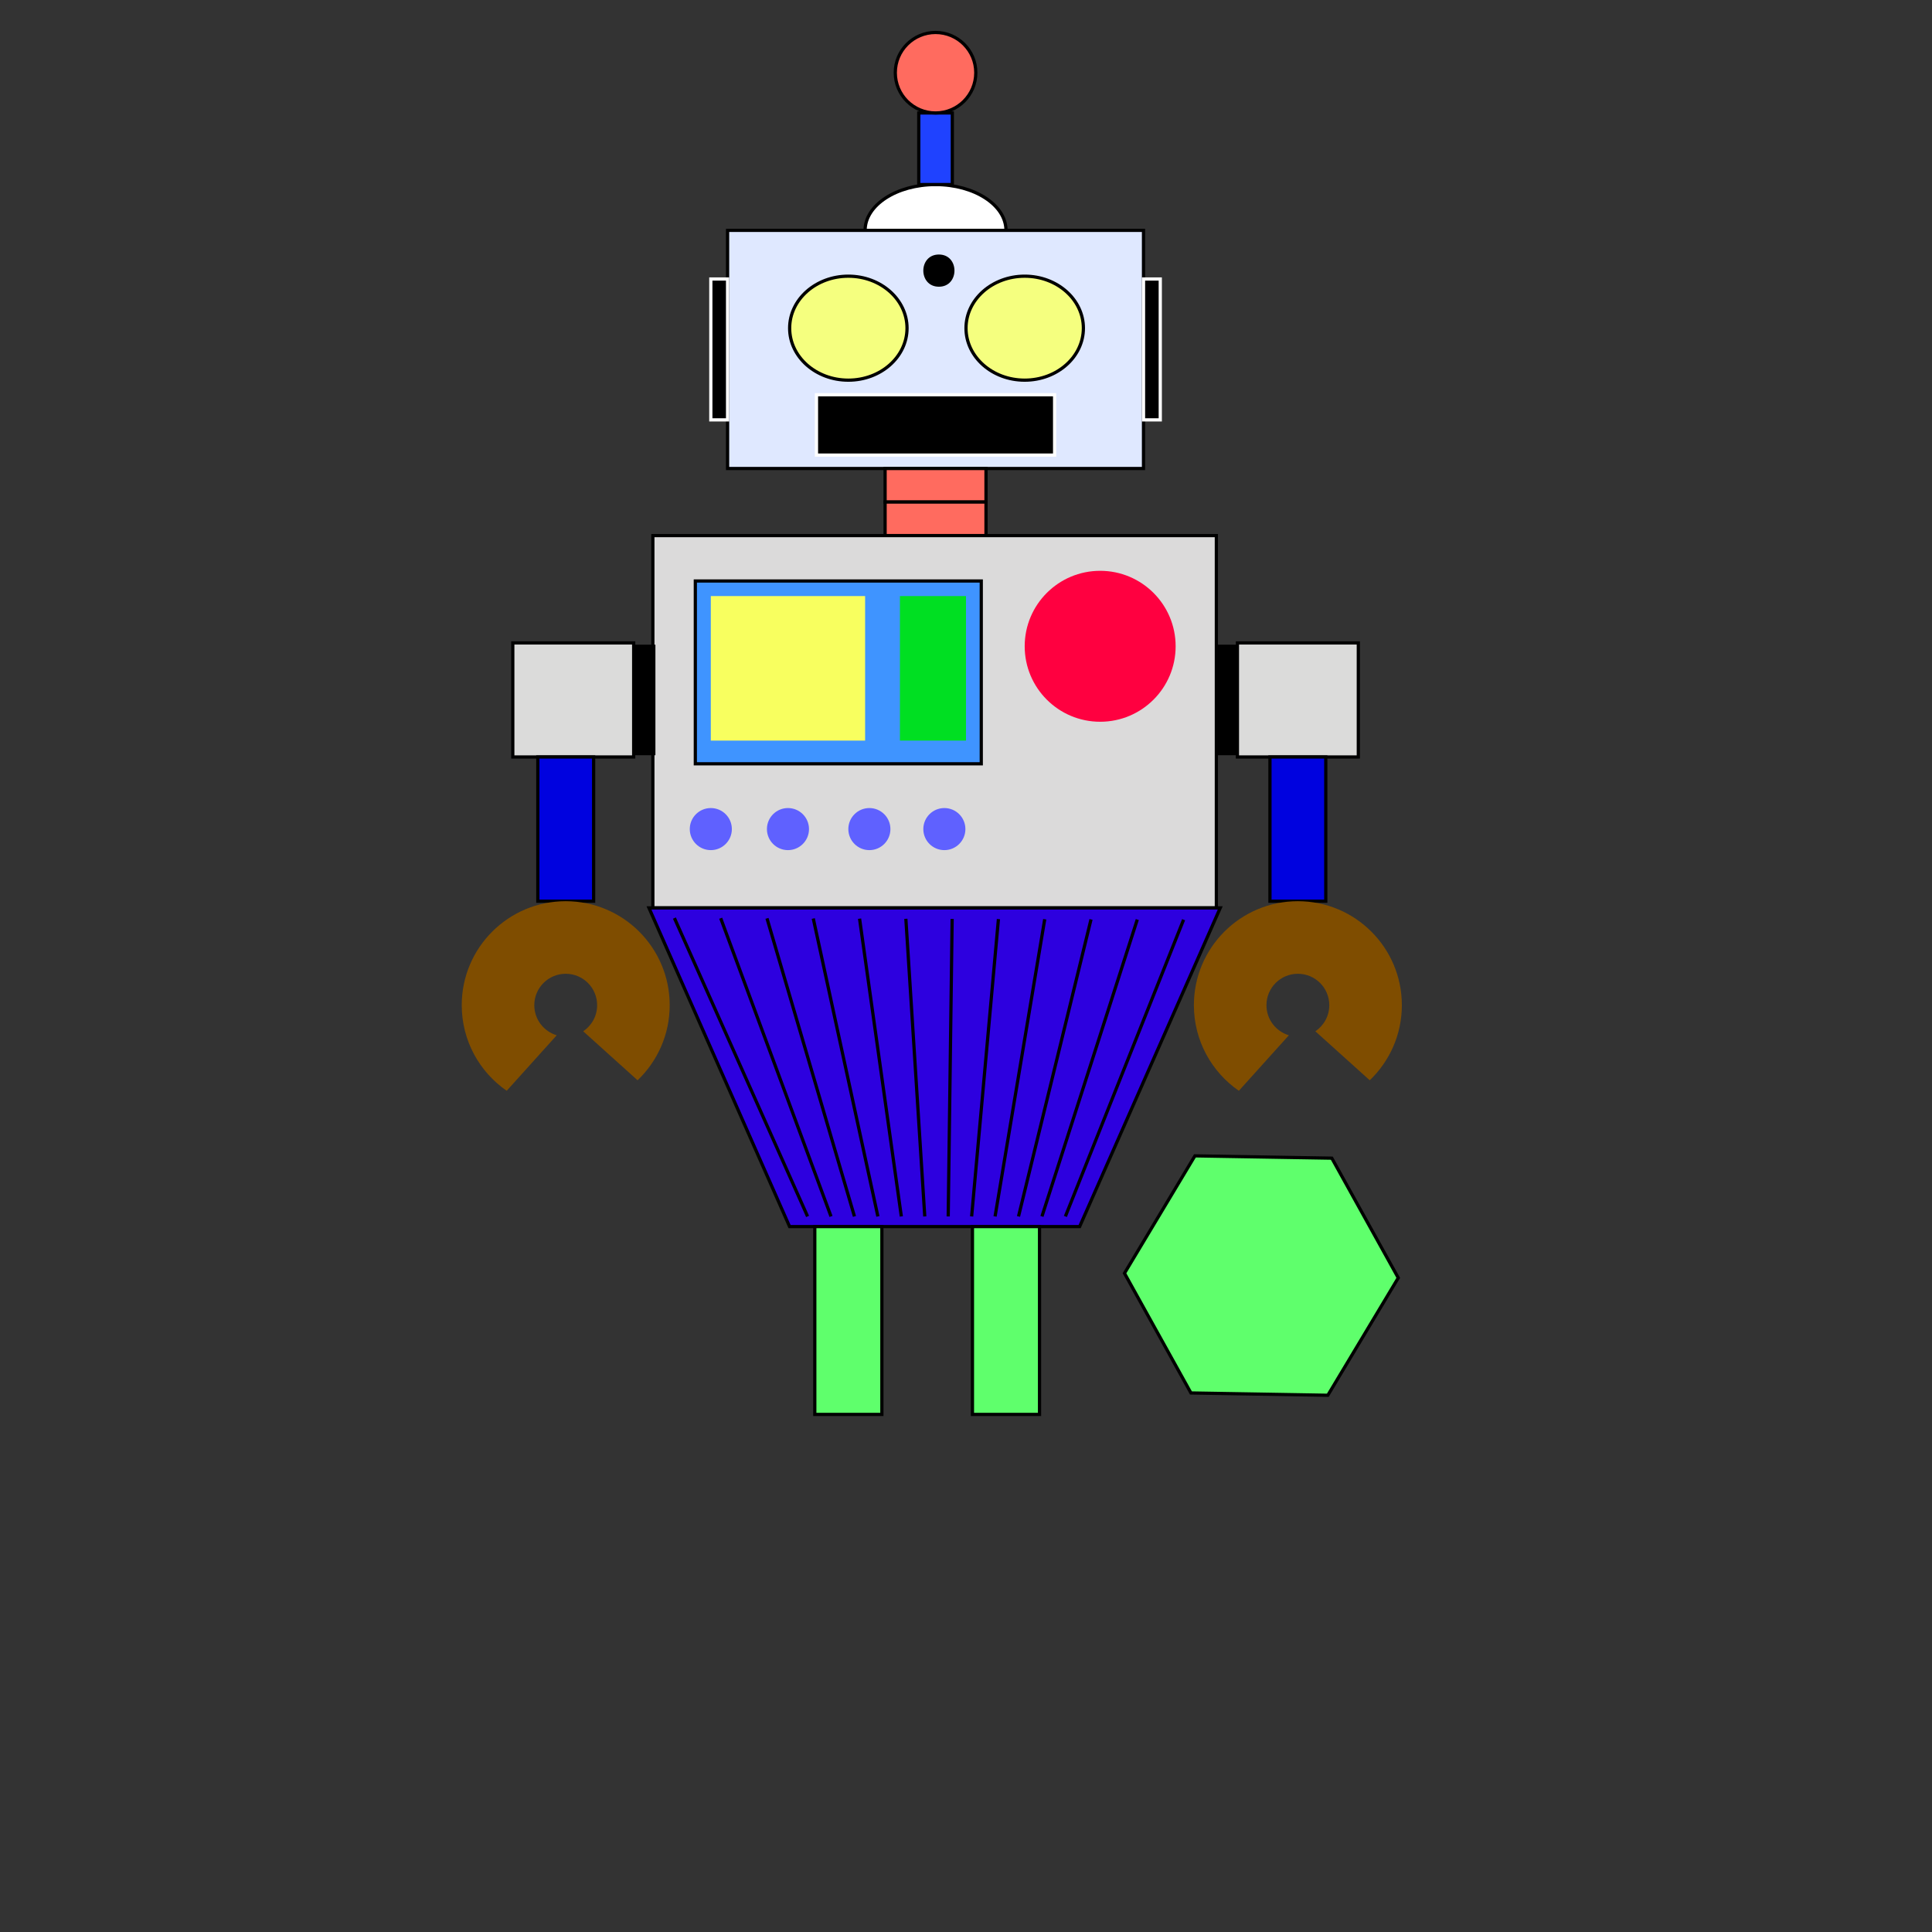 <?xml version="1.0" encoding="utf-8"?>
<!-- Generator: Adobe Illustrator 14.0.0, SVG Export Plug-In . SVG Version: 6.00 Build 43363)  -->
<!DOCTYPE svg PUBLIC "-//W3C//DTD SVG 1.1//EN" "http://www.w3.org/Graphics/SVG/1.1/DTD/svg11.dtd">
<svg version="1.1" id="Layer_1" xmlns="http://www.w3.org/2000/svg" xmlns:xlink="http://www.w3.org/1999/xlink" x="0px" y="0px"
	 width="600px" height="600px" viewBox="0 0 600 600" enable-background="new 0 0 600 600" xml:space="preserve">
<rect x="0" y="0" width="600" height="600" fill="#333333" stroke="none"/>
<g>
	<ellipse fill="#FFFFFF" stroke="#000000" cx="290.542" cy="71.542" rx="21.875" ry="14.229"/>
</g>
<rect x="225.958" y="71.542" fill="#DFE8FF" stroke="#000000" width="129.167" height="73.958"/>
<rect x="285.333" y="35.083" fill="#1F42FF" stroke="#000000" width="10.417" height="22.229"/>
<circle fill="#FF6B5F" stroke="#000000" cx="290.542" cy="22.583" r="12.5"/>
<ellipse fill="#F5FF7F" stroke="#000000" cx="263.459" cy="101.917" rx="18.229" ry="16.146"/>
<rect x="253.563" y="122.583" stroke="#FFFFFF" width="73.958" height="18.75"/>
<ellipse fill="#F5FF7F" stroke="#000000" cx="318.229" cy="101.917" rx="18.229" ry="16.145"/>
<rect x="220.75" y="86.646" stroke="#FFFFFF" width="5.208" height="43.75"/>
<rect x="355.125" y="86.646" stroke="#FFFFFF" width="5.209" height="43.75"/>
<rect x="274.876" y="145.5" fill="#FF6B5F" stroke="#000000" width="31.333" height="10.417"/>
<rect x="274.876" y="155.917" fill="#FF6B5F" stroke="#000000" width="31.333" height="10.417"/>
<rect x="202.749" y="166.333" fill="#DBDADA" stroke="#000000" width="175" height="115.625"/>
<rect x="378.043" y="200.709" stroke="#000000" width="6.25" height="33.333"/>
<rect x="196.793" y="200.709" stroke="#000000" width="6.25" height="33.333"/>
<rect x="159.251" y="199.667" fill="#DBDBDA" stroke="#000000" width="37.542" height="35.417"/>
<rect x="384.294" y="199.667" fill="#DBDBDA" stroke="#000000" width="37.542" height="35.417"/>
<rect x="167.021" y="235.084" fill="#0002DF" stroke="#000000" width="17.335" height="44.792"/>
<rect x="394.397" y="235.084" fill="#0002DF" stroke="#000000" width="17.335" height="44.792"/>
<polygon fill="#2D00DF" stroke="#000000" points="201.543,281.959 245.208,380.929 335.291,380.929 378.955,281.959 "/>
<rect x="253.042" y="380.929" fill="#5FFF6C" stroke="#000000" width="20.833" height="58.333"/>
<rect x="302.001" y="380.928" fill="#5FFF6C" stroke="#000000" width="20.833" height="58.334"/>
<path fill="#7F4D00" d="M384.74,338.754l15.532-17.24c-4.026-1.201-6.964-4.928-6.964-9.345c0-5.389,4.369-9.757,9.758-9.757
	s9.757,4.368,9.757,9.757c0,3.378-1.718,6.354-4.327,8.106l16.89,15.217c6.141-5.879,9.972-14.152,9.972-23.324
	c0-17.834-14.458-32.292-32.292-32.292s-32.292,14.458-32.292,32.292C370.773,323.195,376.305,332.928,384.74,338.754z"/>
<path fill="#7F4D00" d="M157.363,338.754l15.532-17.24c-4.026-1.201-6.964-4.928-6.964-9.345c0-5.389,4.369-9.757,9.758-9.757
	s9.757,4.368,9.757,9.757c0,3.378-1.718,6.354-4.327,8.106l16.89,15.217c6.141-5.879,9.972-14.152,9.972-23.324
	c0-17.834-14.458-32.292-32.292-32.292s-32.292,14.458-32.292,32.292C143.396,323.195,148.928,332.928,157.363,338.754z"/>
<polygon fill="#5FFF6C" stroke="#000000" points="369.856,432.596 349.22,395.422 371.095,358.963 413.606,359.678 434.243,396.852 
	412.368,433.311 "/>
<path d="M291.582,79.042c-6.449,0-6.449,10,0,10S298.031,79.042,291.582,79.042z"/>
<circle fill="#FF0040" cx="341.666" cy="200.709" r="23.438"/>
<g>
	<line fill="none" stroke="#000000" x1="209.444" y1="285.115" x2="250.803" y2="377.772"/>
	<line fill="none" stroke="#000000" x1="223.82" y1="285.161" x2="258.081" y2="377.772"/>
	<line fill="none" stroke="#000000" x1="238.195" y1="285.207" x2="265.359" y2="377.772"/>
	<line fill="none" stroke="#000000" x1="252.571" y1="285.252" x2="272.638" y2="377.772"/>
	<line fill="none" stroke="#000000" x1="266.946" y1="285.298" x2="279.916" y2="377.772"/>
	<line fill="none" stroke="#000000" x1="281.322" y1="285.344" x2="287.194" y2="377.772"/>
	<line fill="none" stroke="#000000" x1="295.697" y1="285.39" x2="294.473" y2="377.772"/>
	<line fill="none" stroke="#000000" x1="310.072" y1="285.435" x2="301.751" y2="377.772"/>
	<line fill="none" stroke="#000000" x1="324.448" y1="285.481" x2="309.029" y2="377.772"/>
	<line fill="none" stroke="#000000" x1="338.823" y1="285.527" x2="316.308" y2="377.772"/>
	<line fill="none" stroke="#000000" x1="353.199" y1="285.572" x2="323.586" y2="377.772"/>
	<line fill="none" stroke="#000000" x1="367.574" y1="285.618" x2="330.864" y2="377.772"/>
</g>
<rect x="215.94" y="180.432" fill="#3F94FF" stroke="#000000" width="88.802" height="56.771"/>
<rect x="220.75" y="185.112" fill="#F8FF5F" width="47.917" height="44.888"/>
<rect x="279.481" y="185.112" fill="#00DF22" width="20.518" height="44.888"/>
<path fill="#00DF22" d="M59.5,161.125"/>
<path fill="#00DF22" d="M48,155.917"/>
<circle fill="#5F61FF" cx="220.75" cy="257.48" r="6.534"/>
<circle fill="#5F61FF" cx="293.28" cy="257.48" r="6.534"/>
<circle fill="#5F61FF" cx="244.709" cy="257.48" r="6.534"/>
<circle fill="#5F61FF" cx="269.993" cy="257.48" r="6.534"/>
</svg>
